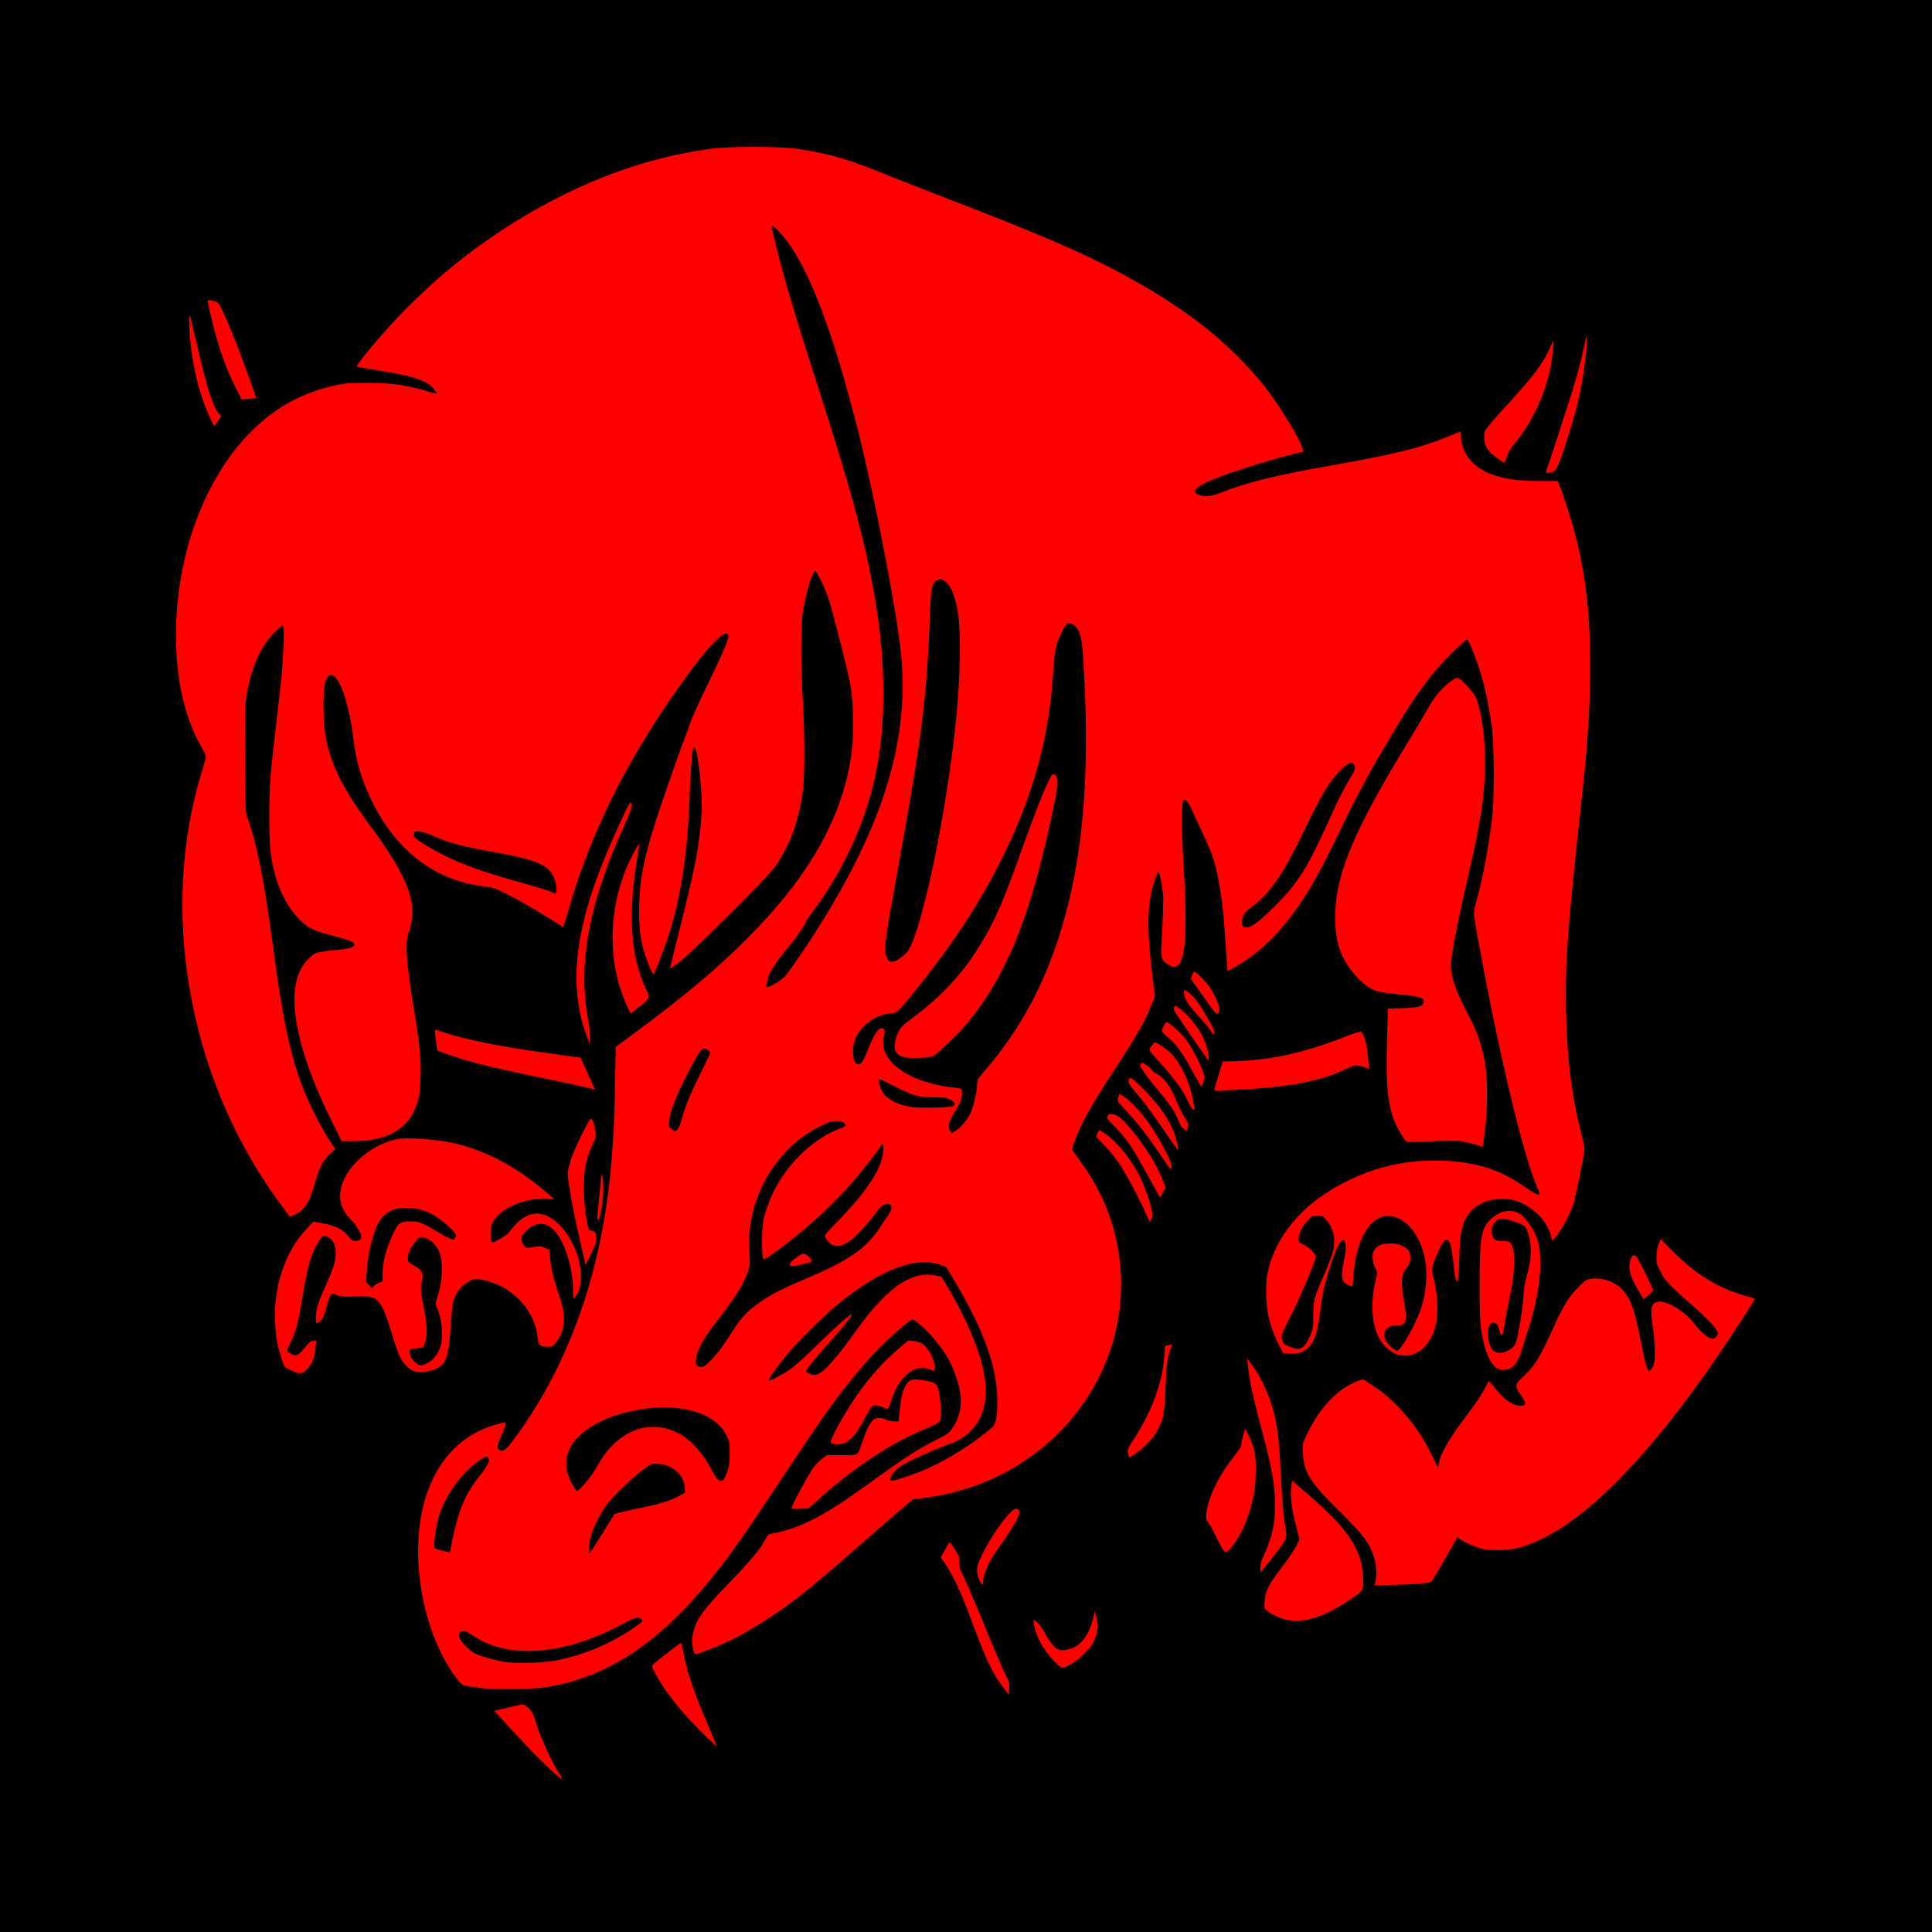 <?xml version="1.0" encoding="UTF-8" standalone="no"?>
<!-- Created with Inkscape (http://www.inkscape.org/) -->

<svg
   width="508mm"
   height="508mm"
   viewBox="0 0 508 508"
   version="1.1"
   id="svg119"
   inkscape:version="1.2.2 (b0a8486541, 2022-12-01)"
   sodipodi:docname="reddragon.svg"
   inkscape:export-filename="reddragon.png"
   inkscape:export-xdpi="96"
   inkscape:export-ydpi="96"
   xmlns:inkscape="http://www.inkscape.org/namespaces/inkscape"
   xmlns:sodipodi="http://sodipodi.sourceforge.net/DTD/sodipodi-0.dtd"
   xmlns="http://www.w3.org/2000/svg"
   xmlns:svg="http://www.w3.org/2000/svg"
   xmlns:rdf="http://www.w3.org/1999/02/22-rdf-syntax-ns#"
   xmlns:cc="http://creativecommons.org/ns#"
   xmlns:dc="http://purl.org/dc/elements/1.1/">
  <title
     id="title154">Brown dragon</title>
  <defs
     id="defs113" />
  <sodipodi:namedview
     id="base"
     pagecolor="#ffffff"
     bordercolor="#666666"
     borderopacity="1.0"
     inkscape:pageopacity="0.0"
     inkscape:pageshadow="2"
     inkscape:zoom="0.35"
     inkscape:cx="981.42857"
     inkscape:cy="905.71429"
     inkscape:document-units="mm"
     inkscape:current-layer="layer1"
     showgrid="false"
     inkscape:lockguides="true"
     fit-margin-top="0"
     fit-margin-left="0"
     fit-margin-right="0"
     fit-margin-bottom="0"
     inkscape:window-width="1920"
     inkscape:window-height="1011"
     inkscape:window-x="0"
     inkscape:window-y="0"
     inkscape:window-maximized="1"
     inkscape:showpageshadow="2"
     inkscape:pagecheckerboard="0"
     inkscape:deskcolor="#d1d1d1" />
  <g
     inkscape:label="Layer 1"
     inkscape:groupmode="layer"
     id="layer1"
     transform="translate(-99.03,119.53)">
    <rect
       style="opacity:1;fill:#000000;fill-opacity:1;fill-rule:nonzero;stroke:none;stroke-width:0.265"
       id="rect137"
       width="508"
       height="508"
       x="99.03"
       y="-119.53" />
    <path
       style="opacity:1;fill:#ff0000;fill-opacity:1;fill-rule:nonzero;stroke:none;stroke-width:1"
       d="m 1122.459,-305.33 c -17.036,-0.002 -34.292,0.627 -43.643,1.889 -70.412,9.501 -140.097,36.735 -207.613,81.139 -36.447,23.97 -65.31,47.834 -97.682,80.76 -19.477,19.811 -47.9,53.774 -45.58,54.465 0.464,0.138 10.533,1.836 22.375,3.773 34.505,5.644 46.455,9.612 53.412,17.74 1.957,2.286 3.557,4.486 3.557,4.887 0,0.401 -2.813,-0.135 -6.25,-1.189 -23.001,-7.056 -38.2,-9.304 -62.75,-9.283 -17.324,0.015 -22.092,0.36 -30.773,2.225 -34.822,7.479 -62.379,22.885 -87.254,48.781 -44.868,46.71 -71.957,121.754 -71.969,199.377 -0.008,44.535 8.618,82.079 25.637,111.6 4.135,7.173 4.466,8.223 3.598,11.4 -0.526,1.925 -3.071,10.7 -5.656,19.5 -16.534,56.284 -21.352,121.548 -13.594,184.156 10.887,87.861 43.399,169.978 94.666,239.105 l 8.352,11.264 3.693,-1.543 c 5.361,-2.24 10.022,-6.078 12.883,-10.609 3.121,-4.945 3.657,-6.345 8.586,-22.373 4.889,-15.896 7.598,-21.042 14.525,-27.594 l 5.363,-5.072 -6.051,-9.168 c -7.637,-11.567 -19.419,-34.708 -25.287,-49.666 -13.328,-33.974 -20.575,-68.005 -30.746,-144.402 -8.57,-64.37 -15.747,-100.262 -25.113,-125.598 -1.943,-5.256 -2.039,-7.896 -2.195,-59.5 -0.156,-51.793 -0.075,-54.47 2.029,-65.52 5.43,-28.516 15.914,-49.633 31.025,-62.492 l 4.219,-3.59 0.682,2.717 c 0.935,3.724 -0.333,33.697 -2.172,51.363 -0.831,7.987 -3.053,27.571 -4.936,43.521 -6.1,51.679 -6.894,62.151 -6.932,91.5 -0.038,29.061 1.058,40.544 5.5,57.623 4.885,18.782 14.562,36.202 25.984,46.777 8.117,7.514 12.857,9.752 30.775,14.525 18.609,4.958 22.16,6.378 22.16,8.863 0,3.038 -4.49,4.317 -20.246,5.762 -8.966,0.822 -16.098,1.993 -18.195,2.988 -4.548,2.158 -11.773,9.978 -14.873,16.096 -14.382,28.382 -3.137,82.527 31.574,152.012 l 9.17,18.354 12.035,-0.012 c 35.798,-0.039 56.489,-13.421 64.143,-41.486 1.051,-3.854 1.808,-11.722 2.119,-22 0.563,-18.593 -0.748,-31.916 -6.762,-68.666 -7.544,-46.097 -8.798,-64.497 -5.066,-74.334 1.043,-2.75 2.419,-8.464 3.059,-12.697 3.502,-23.173 -7.314,-47.813 -40.961,-93.303 -27.574,-37.279 -40.203,-62.742 -44.641,-90 -2.585,-15.879 -2.596,-47.081 -0.019,-53.762 3.314,-8.588 7.915,-8.281 13.287,0.885 5.668,9.672 11.739,33.266 14.375,55.877 2.554,21.908 7.766,39.824 17.52,60.225 24.189,50.594 62.785,80.384 111.984,86.43 9.315,1.145 10.898,1.703 25.465,8.975 11.956,5.968 35.214,19.717 53.113,31.4 0.319,0.209 2.304,-5.787 4.41,-13.324 23.302,-83.377 64.562,-164.09 125.24,-244.994 16.425,-21.899 29.729,-34.898 33.397,-32.631 3.011,1.861 -0.488,10.803 -19.947,50.975 -7.74,15.98 -15.186,32.405 -16.545,36.5 -1.359,4.095 -5.378,15.095 -8.932,24.445 -3.554,9.35 -12.191,33.875 -19.193,54.5 -18.001,53.023 -22.805,75.672 -22.902,108 -0.054,17.943 0.931,26.583 4.541,39.826 2.599,9.534 8.9,24.546 9.859,23.494 1.337,-1.465 10.686,-25.525 14.328,-36.873 12.687,-39.525 19.331,-82.177 21.174,-135.947 0.878,-25.604 2.417,-47.178 3.586,-50.254 0.925,-2.433 1.155,-2.547 2.021,-1 3.324,5.94 7.391,45.769 6.459,63.254 -1.589,29.82 -6.052,53.767 -21.121,113.297 -5.776,22.819 -10.358,41.634 -10.182,41.811 0.177,0.177 4.35,-2.661 9.273,-6.307 5.791,-4.288 23.487,-21.137 50.111,-47.715 35.077,-35.015 42.063,-42.474 47.273,-50.48 13.528,-20.786 21.128,-42.522 25.211,-72.105 1.803,-13.065 1.727,-60.832 -0.142,-89.5 -1.861,-28.538 -1.964,-73.636 -0.195,-86 2.548,-17.811 10.052,-43.04 12.557,-42.219 1.861,0.61 10.313,18.489 13.576,28.719 3.336,10.455 15.909,59.397 19.535,76.037 3.22,14.776 4.527,28.427 4.527,47.279 0,24.913 -3.474,46.894 -11.158,70.594 -14.338,44.226 -41.02,86.343 -82.096,129.59 -34.538,36.364 -70.01,66.695 -127.478,109 l -14.943,11 -0.637,37.5 c -1.28,75.257 -7.098,125.879 -20.744,180.5 -16.469,65.921 -45.884,127.986 -83.771,176.75 -4.601,5.922 -8.135,7.388 -10.973,4.551 -1.943,-1.943 -1.43,-4.51 2.801,-14.041 3.923,-8.839 4.879,-12.76 3.111,-12.76 -0.488,0 -4.735,1.116 -9.438,2.479 -32.033,9.283 -55.192,32.466 -67.477,67.551 -19.741,56.383 -5.477,141.126 31.414,186.629 3.076,3.794 3.962,4.257 10.129,5.264 15.594,2.548 21.938,2.921 44.76,2.641 19.001,-0.233 26.395,-0.729 35.5,-2.379 62.186,-11.268 113.627,-47.146 168.246,-117.346 13.85,-17.8 25.893,-34.965 50.006,-71.273 51.958,-78.235 60.276,-90.181 79.269,-113.842 13.639,-16.99 24.818,-29.319 37.479,-41.332 11.081,-10.513 22.98,-20.391 24.564,-20.391 4.056,0 20.823,16.57 29.346,29 7.097,10.351 9.953,15.915 13.879,27.049 7.376,20.921 6.519,36.427 -2.809,50.859 -3.724,5.761 -4.454,6.314 -16.062,12.133 -18.836,9.442 -31.357,17.62 -73.418,47.951 -39.924,28.79 -63.93,40.836 -90.5,45.408 -2.978,0.512 -3.909,1.384 -6.246,5.85 -4.923,9.404 -14.222,20.655 -33.91,41.029 -27.699,28.664 -33.843,36.94 -37.312,50.262 -1.813,6.962 -1.906,10.607 -0.447,17.41 0.823,3.839 1.522,5.049 2.918,5.049 2.514,0 26.59,-9.752 36.998,-14.986 10.396,-5.229 30.066,-17.012 41.223,-24.693 24.709,-17.013 42.553,-31.656 98.197,-80.574 13.609,-11.964 27.97,-24.369 31.912,-27.568 l 7.168,-5.816 10,-1.26 c 50.523,-6.368 95.056,-27.096 130.377,-60.68 63.826,-60.688 83.373,-151.733 49.697,-231.482 -1.988,-4.708 -6.348,-13.483 -9.69,-19.5 -5.136,-9.251 -9.008,-15.048 -21.787,-32.607 -1.24,-1.705 -1.023,-2.94 1.883,-10.631 6.795,-17.983 16.05,-34.52 38.881,-69.48 23.639,-36.198 30.833,-48.899 37.65,-66.484 l 2.814,-7.264 -1.762,-14.236 c -5.893,-47.579 -6.135,-71.474 -0.93,-92.104 1.96,-7.769 5.314,-16.633 6.293,-16.633 1.121,0 3.866,14.091 4.578,23.5 0.333,4.4 -0.086,19.25 -0.93,33.002 -0.852,13.871 -1.178,26.337 -0.734,28 1.024,3.838 8.292,9.498 12.197,9.498 11.767,0 14.181,-27.493 9.414,-107.227 -1.793,-29.986 -1.67,-55.963 0.273,-57.902 1.79,-1.786 4.33,0.866 7.521,7.859 1.448,3.174 6.21,13.42 10.582,22.77 10.23,21.877 12.404,28.113 16.098,46.154 3.814,18.63 5.578,34.047 7.584,66.309 0.871,14.005 1.764,25.644 1.984,25.865 0.687,0.687 12.588,-6.356 21.951,-12.99 17.476,-12.382 35.191,-31.409 50.391,-54.123 13.318,-19.901 20.729,-33.73 46.473,-86.715 8.636,-17.775 20.612,-40.232 30.131,-56.5 28.885,-49.369 40.184,-66.708 56.045,-86 9.429,-11.469 31.175,-32.779 32.873,-32.215 1.604,0.533 9.938,22.109 14.025,36.311 4.217,14.652 7.881,32.61 10.285,50.404 2.266,16.768 2.578,68.617 0.527,87.5 -3.037,27.958 -9.599,63.21 -16.051,86.211 -3.267,11.647 -3.518,8.286 3.422,45.789 20.734,112.04 43.929,208.163 57.49,238.25 2.224,4.935 2.504,6.25 1.33,6.25 -2.268,0 -7,-2.667 -16.889,-9.52 -22.435,-15.547 -47.013,-23.065 -79.02,-24.17 -33.273,-1.148 -63.235,5.174 -93.268,19.678 -41.456,20.021 -69.411,50.706 -78.838,86.535 -2.219,8.435 -2.629,12.14 -2.658,23.977 -0.05,19.812 3.675,35.019 13.129,53.592 l 3.771,7.408 6.914,0.301 c 9.027,0.393 14.253,-1.612 19.379,-7.436 5.534,-6.286 7.747,-13.786 10.607,-35.949 1.984,-15.372 3.442,-22.349 7.5,-35.875 9.09,-30.298 16.175,-41.269 17.68,-27.379 0.268,2.478 -0.423,8.391 -1.613,13.791 -2.737,12.423 -2.751,19.378 -0.043,22.086 1.884,1.884 6.013,3.961 7.877,3.961 0.433,0 1.043,-4.163 1.353,-9.25 1.683,-27.588 10.511,-49.393 23.168,-57.219 10.095,-6.241 23.278,-3.202 32.998,7.609 16.038,17.838 20.573,47.563 11.879,77.859 -4.507,15.707 -20.677,45 -24.84,45 -1.98,0 -9.255,-6.672 -11.041,-10.125 -4.09,-7.909 0.455,-14.875 9.707,-14.875 10.882,0 12.082,-3.526 8.334,-24.5 -3.548,-19.854 -2.745,-27.074 3.809,-34.242 3.158,-3.454 3.551,-11.948 0.719,-15.535 -3.87,-4.903 -9.569,-7.176 -18.004,-7.18 -8.692,0 -12.979,1.795 -16.105,6.756 -2.531,4.017 -2.068,11.481 1.1,17.689 2.103,4.121 2.119,4.434 0.578,10.877 -6.821,28.531 -3.301,54.012 9.234,66.844 16.206,16.589 39.154,9.7 48.207,-14.471 4.946,-13.207 4.895,-33.358 -0.137,-53.256 -2.054,-8.122 -2.066,-8.544 -0.389,-13.93 2.212,-7.103 8.085,-19.924 10.195,-22.256 0.894,-0.988 2.384,-1.797 3.311,-1.797 3.152,0 4.851,6.643 7.064,27.629 1.213,11.508 2.132,14.621 3.797,12.863 0.516,-0.545 1.169,-10.442 1.451,-21.992 0.682,-27.977 3.392,-38.336 12.512,-47.836 10.026,-10.445 29.504,-14.452 44.682,-9.189 16.233,5.628 30.018,19.664 33.791,34.406 l 1.322,5.172 4.703,-5.777 c 5.831,-7.16 12.748,-20.348 16.168,-30.824 1.425,-4.365 4.134,-16.039 6.02,-25.943 1.885,-9.904 3.935,-20.491 4.555,-23.527 1.045,-5.125 0.834,-6.699 -2.955,-22 -9.62,-38.847 -13.701,-71.712 -14.771,-118.98 -1.103,-48.672 1.419,-83.413 15.102,-208 6.521,-59.386 8.79,-94.256 8.785,-135 -0.011,-52.547 -4.196,-89.517 -14.902,-131.5 -3.256,-12.766 -11.909,-39.513 -15.774,-48.75 l -1.568,-3.75 h -16.264 c -26.139,0 -42.397,-2.795 -55.947,-9.619 -14.6,-7.352 -23.642,-20.926 -23.738,-35.631 -0.011,-2.062 -0.345,-3.75 -0.734,-3.75 -0.39,0 -4.551,1.651 -9.248,3.668 -27.399,11.768 -55.073,18.721 -119.043,29.912 -53.132,9.295 -84.008,16.866 -107.5,26.359 -10.694,4.322 -16.804,5.037 -23.5,2.754 -7.909,-2.697 -3.263,-8.051 12.832,-14.783 17.919,-7.495 58.852,-20.368 83.824,-26.361 l 7.156,-1.719 -0.854,-2.973 c -2.901,-10.116 -24.577,-45.41 -38.469,-62.637 -34.86,-43.227 -78.74,-77.636 -142.49,-111.738 -38.149,-20.407 -80.263,-38.513 -170.5,-73.301 -24.2,-9.329 -54.629,-21.258 -67.619,-26.508 -33.783,-13.653 -51.946,-18.798 -82.381,-23.338 -8.473,-1.264 -25.29,-1.898 -42.326,-1.9 z m 17.197,78.293 c 1.659,-0.054 8.714,6.945 14.627,14.764 23.571,31.166 47.223,94.473 71.359,191.008 16.566,66.257 37.925,177.551 42.105,219.391 9.291,93 -22.978,186.887 -105.266,306.271 -8.076,11.717 -10.362,14.309 -16.057,18.199 -3.652,2.495 -7.945,4.849 -9.541,5.232 l -2.902,0.699 0.699,-4.396 c 1.496,-9.419 5.962,-16.795 21.93,-36.211 8.463,-10.29 16.674,-22.4 16.674,-24.588 0,-0.437 2.964,-4.721 6.586,-9.523 25.422,-33.704 45.404,-73.584 56.926,-113.613 17.784,-61.787 17.96,-136.206 0.523,-222.295 -9.962,-49.188 -22.223,-92.592 -54.56,-193.166 -19.368,-60.238 -31.345,-100.747 -39.029,-132 -2.434,-9.9 -4.431,-18.583 -4.436,-19.297 0,-0.314 0.125,-0.467 0.361,-0.475 z m -558.84,73.639 c -1.923,-0.091 -1.127,2.537 3.541,21.654 6.594,27.001 13.603,46.667 23.604,66.227 l 5.494,10.75 7.166,-0.639 c 3.941,-0.351 7.221,-0.687 7.289,-0.748 0.228,-0.205 -11.565,-32.93 -17.697,-49.111 -3.335,-8.8 -9.07,-22.719 -12.746,-30.93 -7.106,-15.87 -6.544,-15.231 -14.9,-16.875 -0.719,-0.141 -1.306,-0.307 -1.75,-0.328 z m -18.922,15.711 c -0.967,0.069 -0.573,14.567 0.869,27.422 3.249,28.965 9.17,51.681 19.18,73.578 1.992,4.357 3.965,7.922 4.387,7.922 0.422,0 2.164,-2.108 3.871,-4.686 l 3.104,-4.686 -2.455,-2.564 c -5.544,-5.791 -11.621,-24.896 -21.639,-68.027 -3.38,-14.554 -6.518,-27.379 -6.973,-28.5 -0.13,-0.32 -0.244,-0.466 -0.344,-0.459 z m 1386.103,20.377 c -0.333,-0.094 -1.097,3.101 -2.728,10.895 -4.098,19.578 -9.311,37.445 -24.121,82.65 -7.117,21.725 -13.135,40.062 -13.371,40.75 -0.634,1.848 4.17,1.563 7.576,-0.449 2.357,-1.392 3.707,-3.95 7.459,-14.139 5.588,-15.174 13.338,-40.823 16.818,-55.662 4.883,-20.822 8.748,-48.7 8.596,-62 -0.015,-1.279 -0.077,-2.002 -0.229,-2.045 z m -33.109,5.025 c -0.391,-0.049 -1.193,1.62 -2.488,4.656 -6.918,16.213 -15.874,28.362 -41.504,56.311 -7.54,8.221 -16.162,17.947 -19.16,21.611 -5.18,6.331 -5.451,6.946 -5.451,12.342 0,6.41 2.203,11.61 6.658,15.719 3.251,2.997 12.548,9.818 13.434,9.855 0.325,0.014 1.404,-2.657 2.396,-5.934 1.236,-4.082 3.461,-7.954 7.064,-12.295 20.801,-25.06 34.953,-58.22 38.395,-89.957 0.921,-8.497 1.228,-12.237 0.656,-12.309 z M 1306.25,123.611 c 0.882,-0.025 1.803,0.368 3.465,1.156 6.746,3.201 11.806,14.641 14.58,32.967 2.892,19.107 2.239,61.148 -1.57,101 -9.15,95.715 -36.015,222.811 -49.865,235.906 -5.902,5.581 -10.824,8.594 -14.039,8.594 -2.635,0 -3.445,-0.588 -4.84,-3.514 -3.843,-8.058 -3.615,-9.908 11.426,-92.986 23.085,-127.507 27.756,-164.488 30.895,-244.631 1.174,-29.97 1.972,-34.373 6.726,-37.15 1.5,-0.876 2.341,-1.317 3.223,-1.342 z m 128.049,43.586 c 1.015,0.006 2.167,0.489 3.652,1.322 6.649,3.728 8.867,10.386 10.264,30.818 7.421,108.571 1.184,193.477 -19.461,264.896 -17.054,58.998 -42.529,106.687 -79.664,149.133 -5.162,5.9 -5.805,7.117 -5.816,11 -0.019,6.561 -3.501,22.135 -6.279,28.098 -3.478,7.464 -7.954,13.197 -13.457,17.234 -2.613,1.917 -4.981,3.496 -5.262,3.51 -0.28,0.015 -1.068,-0.868 -1.75,-1.961 -2.521,-4.037 -1.496,-9.194 3.391,-17.061 2.547,-4.1 5.462,-9.253 6.479,-11.453 1.869,-4.048 2.473,-11.083 1.125,-13.102 -0.404,-0.605 -4.437,-1.402 -8.963,-1.771 -12.399,-1.011 -29.799,-5.779 -40.871,-11.201 -20.73,-10.152 -30.807,-24.864 -27.002,-39.424 1.536,-5.878 0.895,-8.002 -2.416,-8.002 -3.305,0 -7.705,6.683 -12.543,19.053 -5.384,13.766 -7.938,17.557 -11.141,16.541 -2.949,-0.936 -4.659,-5.829 -4.531,-12.965 0.129,-7.208 1.999,-12.974 6.18,-19.051 6.758,-9.822 19.521,-17.445 30.713,-18.344 6.307,-0.506 6.361,-0.537 11.65,-6.621 17.251,-19.845 40.965,-50.872 56.586,-74.039 46.239,-68.574 75.957,-138.398 87.496,-205.574 3.295,-19.181 4.363,-28.49 6.076,-53 1.574,-22.522 2.612,-27.22 8.791,-39.75 2.958,-5.998 4.521,-8.3 6.754,-8.287 z m 384.924,54.461 c -0.974,0.051 -1.996,0.673 -4.016,2.01 -8.973,5.938 -17.346,15.159 -22.9,25.223 -2.988,5.414 -12.164,20.869 -20.391,34.344 -53.793,88.112 -71.834,130.163 -73.369,171 -1.058,28.16 5.427,47.191 22.049,64.689 11.335,11.933 17.516,14.513 39.19,16.357 17.045,1.451 26.5,3.57 26.5,5.939 0,6.364 -2.703,7.42 -20.5,8.014 l -15,0.5 -0.858,32 c -1.17,43.675 0.457,61.599 7.201,79.334 2.333,6.136 9.301,18.21 11.617,20.133 1.276,1.059 6.029,1.101 25.305,0.223 14.004,-0.639 25.784,-0.728 28.734,-0.217 7.294,1.264 13.457,2.75 18,4.342 l 4,1.4 0.65,-3.607 c 0.358,-1.984 1.426,-10.528 2.373,-18.986 2.251,-20.092 1.607,-50.913 -1.359,-65.121 -3.049,-14.601 -7.63,-27.709 -13.672,-39.117 -12.914,-24.383 -17.844,-37.124 -19.201,-49.623 -0.949,-8.745 3.139,-31.516 15.217,-84.76 9.944,-43.84 11.93,-53.492 14.476,-70.318 6.127,-40.485 5.15,-77.87 -2.818,-107.883 -1.627,-6.129 -2.915,-8.404 -8.652,-15.283 -3.708,-4.445 -8.081,-8.774 -9.719,-9.621 -1.058,-0.547 -1.768,-0.882 -2.439,-0.957 -0.14,-0.016 -0.279,-0.021 -0.418,-0.014 z m -104.477,84.039 c 1.606,0.054 2.599,1.347 3.064,3.844 0.493,2.649 -0.283,4.644 -4.551,11.693 -6.451,10.656 -11.248,20.114 -19.398,38.242 -22.52,50.089 -31.698,64.92 -54.041,87.33 -15.886,15.934 -24.328,22.428 -29.158,22.428 -2.718,0 -3.618,-0.508 -4.359,-2.457 -0.645,-1.697 -0.48,-3.992 0.537,-7.416 1.28,-4.311 2.357,-5.614 8.248,-9.98 19.405,-14.386 31.322,-31.974 55.32,-81.646 14.283,-29.563 21.782,-42.184 30.803,-51.844 6.477,-6.936 10.858,-10.284 13.535,-10.193 z m -295.94,11.682 c -1.537,0.126 -2.556,1.806 -5.674,8.531 -5.785,12.478 -15.245,36.868 -25.146,64.824 -14.682,41.454 -23.347,62.667 -32.705,80.076 -19.836,36.902 -42.23,62.906 -75.496,87.668 -10.918,8.127 -12.263,9.484 -14.934,15.051 -3.6,7.505 -4.525,15.593 -2.189,19.158 1.985,3.029 4.432,4.397 9.92,5.549 5.636,1.182 24.679,0.161 27.203,-1.459 4.34,-2.785 20.38,-17.678 27.086,-25.148 44.262,-49.309 70.093,-112.321 93.5,-228.084 2.71,-13.402 3.113,-17.016 2.344,-21 -0.754,-3.908 -1.357,-4.872 -3.209,-5.135 -0.248,-0.035 -0.48,-0.049 -0.699,-0.031 z m -419.324,27.83 c -1.294,0.025 -5.687,9.067 -17.902,36.525 -37.375,84.015 -45.11,143.644 -25.426,196 l 2.631,7 0.295,-6.705 c 0.17,-3.88 -0.566,-11.168 -1.748,-17.295 -10.595,-54.901 0.614,-115.283 35.732,-192.5 7.293,-16.035 8.201,-19.108 6.727,-22.754 -0.073,-0.18 -0.175,-0.274 -0.309,-0.271 z m -211.531,28.641 c 0.435,0.006 0.928,0.019 1.488,0.037 3.017,0.1 7.765,1.555 13.5,4.135 15.687,7.057 30.076,10.958 59.846,16.225 40.531,7.171 52.838,11.883 59.148,22.65 2.923,4.988 4.803,13.953 3.602,17.172 -0.683,1.829 -0.975,1.883 -3.25,0.605 -3.091,-1.735 -16.355,-5.863 -38.102,-11.859 -41.081,-11.327 -69.423,-22.985 -92.193,-37.926 -7.151,-4.692 -7.772,-5.365 -7.5,-8.135 0.25,-2.546 0.418,-2.944 3.461,-2.904 z m 219.875,12.643 c -0.393,0.117 -2.08,2.672 -3.914,5.951 -26.628,47.616 -29.773,107.647 -8.096,154.564 l 3.455,7.475 3.756,-2.789 c 2.067,-1.534 5.691,-4.337 8.053,-6.229 7.51,-6.013 7.666,-6.659 3.621,-15.127 -15.522,-32.492 -18.197,-74.394 -8.404,-131.674 1.104,-6.459 1.82,-11.932 1.59,-12.162 -0.014,-0.014 -0.034,-0.018 -0.061,-0.01 z m 551.025,126.742 c -0.641,0 -1.724,1.547 -2.408,3.439 l -1.244,3.441 12.793,17.982 c 12.694,17.844 12.806,17.965 14.547,15.809 1.055,-1.307 1.542,-3.085 1.221,-4.463 -1.274,-5.47 -4.835,-13.458 -8.596,-19.277 -4.189,-6.481 -14.258,-16.932 -16.312,-16.932 z m -10.033,18.115 c -0.664,0.037 -0.613,0.976 -0.154,3.846 0.987,6.171 4.275,11.131 15.422,23.26 5.419,5.896 10.7,12.295 11.736,14.219 1.94,3.603 3.656,3.091 2.686,-0.801 -0.883,-3.541 -13.268,-24.78 -17.574,-30.139 -4.334,-5.393 -8.405,-9.087 -11.201,-10.16 -0.391,-0.15 -0.693,-0.237 -0.914,-0.225 z m -8.916,15.682 c -0.387,0.029 -0.647,0.291 -0.892,0.73 -0.503,0.899 -0.717,2.394 -0.475,3.32 0.488,1.865 33.688,50.152 34.482,50.152 0.274,0 0.184,-2.512 -0.199,-5.582 -1.879,-15.042 -12.747,-32.94 -27.254,-44.883 -3.335,-2.745 -4.81,-3.803 -5.662,-3.738 z m -8.576,16.203 c -1.541,0 -5.117,7.179 -4.518,9.068 0.322,1.016 2.884,3.677 5.693,5.914 7.316,5.825 14.337,15.126 21.666,28.697 3.511,6.501 7.561,13.733 9,16.072 l 2.617,4.254 1.832,-4.254 c 1.805,-4.192 1.799,-4.346 -0.395,-10.752 -3.336,-9.742 -11.219,-24.616 -17.223,-32.5 -4.713,-6.189 -16.383,-16.5 -18.674,-16.5 z m -726.041,7.107 v 2.195 c -6.8e-4,1.208 0.516,5.903 1.148,10.432 l 1.15,8.232 5.602,2.104 c 22.103,8.301 44.407,14.048 94.643,24.387 29.461,6.063 54.298,11.559 56.195,12.434 0.13,0.06 -0.825,-2.253 -2.123,-5.141 -1.298,-2.887 -4.554,-10.046 -7.236,-15.908 l -4.879,-10.658 -7.5,-1.064 c -4.125,-0.586 -17.4,-2.434 -29.5,-4.107 -44.945,-6.218 -79.989,-13.438 -102.041,-21.025 z m 918.436,2.275 c -1.321,-0.049 -6.785,1.663 -12.678,3.994 -41.388,16.369 -74.53,24.018 -108.742,25.098 l -15.359,0.484 -3.773,12.271 c -5.317,17.286 -5.222,16.77 -3.152,16.764 0.973,0 10.319,-0.446 20.77,-0.986 54.583,-2.821 84.35,-8.618 110.5,-21.514 6.266,-3.09 6.704,-3.163 12.158,-2.049 3.111,0.636 6.385,1.759 7.275,2.498 1.767,1.467 1.773,1.681 -0.461,-18.727 -0.951,-8.685 -3.854,-16.851 -6.328,-17.801 -0.05,-0.019 -0.121,-0.03 -0.209,-0.033 z m -204.008,10.617 c -1.262,0 -5.428,5.893 -5.428,7.68 0,0.519 5.014,6.542 11.141,13.383 14.425,16.105 21.005,25.021 25.832,35.002 4.094,8.466 5.703,10.936 7.125,10.936 0.469,0 0.603,-1.463 0.299,-3.25 -1.806,-10.612 -2.966,-15.213 -5.955,-23.602 -3.826,-10.738 -9.337,-20.489 -15.582,-27.576 -4.284,-4.862 -14.974,-12.572 -17.432,-12.572 z m -447.127,6.084 c 0.978,0.02 1.984,0.527 3.207,1.328 1.371,0.898 2.492,2.249 2.492,3 0,0.751 -4.032,9.403 -8.961,19.227 -10.17,20.268 -16.183,34.875 -19.232,46.719 -1.873,7.276 -4.416,11.643 -6.781,11.643 -0.415,0 -1.994,-0.975 -3.508,-2.166 -2.566,-2.018 -2.711,-2.526 -2.131,-7.461 1.442,-12.268 7.281,-26.696 21.91,-54.141 7.404,-13.89 10.071,-18.209 13.004,-18.148 z m 434.502,14.252 c -0.497,0.037 -0.897,0.331 -1.4,0.834 -1.341,1.341 -0.96,2.316 3.504,8.918 2.756,4.077 8.912,11.912 13.678,17.412 10.606,12.24 17.702,22.811 19.979,29.76 1.033,3.154 2.955,6.318 4.828,7.949 1.711,1.49 3.201,2.728 3.312,2.75 0.112,0.023 0.651,-1.579 1.197,-3.557 0.899,-3.255 0.668,-4.086 -2.418,-8.75 -1.875,-2.834 -5.532,-10.102 -8.125,-16.152 -7.283,-16.991 -12.706,-24.526 -20.574,-28.588 -2.044,-1.055 -4.154,-2.738 -4.689,-3.738 -0.535,-1.001 -2.822,-3.099 -5.08,-4.664 -2.286,-1.584 -3.382,-2.236 -4.211,-2.174 z m -11.645,15.043 c -0.563,-0.038 -0.942,0.251 -1.27,0.768 -1.778,2.806 -0.708,5.217 5.449,12.277 8.455,9.694 16.245,20.096 28.143,37.576 9.757,14.336 14.52,21 15.01,21 0.139,0 -0.144,-2.138 -0.629,-4.75 -3.402,-18.345 -13.741,-35.546 -33.111,-55.078 -8.558,-8.63 -11.902,-11.68 -13.592,-11.793 z m -249.799,0.928 c 0.235,-0.235 6.439,2.587 13.785,6.271 21.316,10.691 25.032,11.789 40.355,11.91 11.881,0.094 13.365,0.313 17.242,2.557 4.601,2.662 5.159,3.961 2.607,6.082 -1.955,1.625 -34.643,2.276 -42.773,0.852 -12.432,-2.178 -22.461,-7.307 -26.91,-13.76 -2.362,-3.427 -5.301,-12.918 -4.307,-13.912 z m 238.83,14.588 -1.191,3.615 c -1.188,3.6 -1.17,3.642 4.67,9.803 13.453,14.193 22.696,26.052 39.4,50.559 8.299,12.175 8.436,12.316 8.736,8.84 0.226,-2.614 -0.904,-5.943 -4.351,-12.807 -13.953,-27.783 -30.22,-49.043 -44.607,-58.301 z m -8.713,20.186 c -1.545,0.071 -2.561,0.792 -3.178,2.17 -0.903,2.016 -0.107,3.134 7.654,10.75 9.197,9.024 16.242,18.927 25.613,36 3.17,5.775 8.714,15.767 12.32,22.205 l 6.557,11.707 2.832,-4.906 2.832,-4.906 -3.113,-7.799 c -1.712,-4.29 -4.949,-11.176 -7.195,-15.301 -10.455,-19.201 -30.747,-44.954 -37.969,-48.188 -2.733,-1.224 -4.808,-1.803 -6.354,-1.732 z m -515.594,4.92 c -1.176,0 -2.634,2.437 -8.676,14.5 -7.41,14.795 -10.742,22.918 -13.146,32.049 -1.809,6.87 -1.808,7.367 0.008,19.5 2.306,15.411 5.487,31.359 11.602,58.156 l 4.725,20.707 5.303,-10.578 c 4.389,-8.756 5.305,-11.484 5.305,-15.834 h -0.002 c 0,-5.614 -0.967,-7.096 -4.992,-7.654 -2.292,-0.318 -2.628,-1.068 -4.199,-9.346 -3.718,-19.586 -4.088,-43.461 -0.893,-57.584 1.454,-6.427 4.444,-14.72 7.434,-20.619 2.416,-4.767 2.549,-5.68 1.748,-12.057 -0.795,-6.328 -2.637,-11.24 -4.215,-11.24 z m 243.4,1.984 c 3.351,-0.072 6.348,0.646 7.816,2.115 2.489,2.489 2.194,2.796 -5.6,5.854 -28.767,11.284 -56.564,40.257 -68.619,71.516 -6.199,16.075 -7.24,21.628 -7.312,39.031 -0.041,9.727 0.353,16.708 1.006,17.809 0.971,1.637 2.242,0.96 13.279,-7.08 25.905,-18.871 53.317,-43.46 71.881,-64.479 11.005,-12.46 23.891,-28.552 29.266,-36.543 1.925,-2.862 3.837,-5.204 4.25,-5.205 1.262,0 0.836,8.251 -0.738,14.295 -4.132,15.863 -18.685,36.398 -44.863,63.309 -12.293,12.636 -12.456,12.864 -11.098,15.49 0.758,1.466 2.778,3.845 4.49,5.285 5.733,4.824 13.752,3.021 23.295,-5.238 5.654,-4.894 18.294,-19.121 22.49,-25.316 4.312,-6.366 7.852,-8.994 11.621,-8.625 4.464,0.437 4.686,4.861 0.543,10.828 -1.707,2.459 -5.551,8.198 -8.545,12.754 -13.546,20.617 -31.297,32.906 -72.945,50.502 -21.783,9.203 -32.237,14.392 -42.338,21.014 -12.977,8.507 -20.907,16.075 -27.777,26.508 -3.148,4.781 -8.224,12.518 -11.279,17.193 -3.055,4.675 -8.731,11.763 -12.613,15.75 -6.189,6.357 -7.504,7.25 -10.668,7.25 -2.369,0 -3.818,-0.544 -4.217,-1.582 -2.911,-7.587 2.835,-21.079 16.713,-39.242 18.666,-24.43 23.647,-31.605 28.582,-41.176 7.224,-14.009 8.149,-17.918 7.166,-30.242 -3.015,-37.782 11.097,-75.964 38.268,-103.545 11.406,-11.578 24.114,-20.024 40.037,-26.611 2.484,-1.028 5.304,-1.561 7.91,-1.617 z m 260.734,8.912 -1.576,3.305 -1.574,3.303 8.316,8.527 c 4.574,4.689 11.461,13.237 15.303,18.996 6.549,9.818 18.901,33.091 26.469,49.867 l 3.336,7.396 1.469,-2.803 c 0.967,-1.846 1.271,-4.245 0.891,-7.021 -0.895,-6.528 -6.439,-23.005 -11.115,-33.035 -8.842,-18.963 -25.436,-39.142 -38.434,-46.734 z m -687.232,8.295 c -1.622,0.019 -3.069,0.075 -4.285,0.174 -19.349,1.57 -42.137,15.714 -53.568,33.246 -8.666,13.291 -10.37,26.187 -4.904,37.125 1.665,3.331 5.04,7.914 7.5,10.182 2.46,2.268 4.482,4.45 4.492,4.852 0.011,0.401 1.36,2.711 3,5.131 4.787,7.065 3.44,11.1 -3.705,11.1 -2.198,0 -3.587,-1.039 -6.316,-4.723 -4.711,-6.359 -12.838,-10.487 -25.072,-12.74 l -9.426,-1.736 -7.5,7.924 c -20.662,21.831 -32.492,57.42 -30.674,92.275 0.742,14.22 1.861,20.652 5.881,33.781 3.139,10.251 3.162,10.288 7.721,12.49 11.429,5.521 13.413,5.419 19.039,-0.973 4.489,-5.1 6.63,-10.89 7.594,-20.549 l 0.674,-6.75 h -2.617 c -2.775,0 -3.85,0.906 -9.971,8.406 -4.729,5.795 -7.711,7.129 -11.525,5.156 -5.1,-2.638 -5.528,-3.941 -2.879,-8.748 6.177,-11.208 9.202,-22.279 13.727,-50.227 4.776,-29.504 8.462,-41.792 16.111,-53.713 3.005,-4.683 3.478,-5.015 6.334,-4.445 8.194,1.634 11.986,11.992 9.229,25.215 -0.848,4.066 -4.495,13.736 -8.484,22.494 -8.94,19.626 -10.648,25.63 -10.26,36.09 0.093,2.5 0.302,2.637 2.477,1.646 3.217,-1.466 6.148,-6.996 8.041,-15.164 1.601,-6.908 3.785,-12.099 5.549,-13.189 0.538,-0.332 2.423,0.143 4.189,1.057 3.375,1.746 8.075,2.028 23.846,1.434 17.447,-0.658 20.97,3.468 30.938,36.246 2.803,9.217 6.163,19.174 7.469,22.125 2.868,6.485 8.926,13.433 13.312,15.27 4.793,2.006 14.312,1.67 20.994,-0.742 12.033,-4.343 14.724,-11.131 16.809,-42.41 0.77,-11.55 1.918,-22.8 2.551,-25 2.834,-9.845 8.772,-17.129 17.109,-20.992 4.627,-2.144 5.246,-2.194 11.758,-0.953 29.194,5.563 52.116,29.531 54.912,57.418 0.755,7.527 2.427,8.987 10.314,9.012 4.205,0.011 4.96,-0.355 7.637,-3.734 9.823,-12.403 10.735,-26.089 3.184,-47.75 -4.637,-13.3 -8.07,-27.464 -8.66,-35.732 l -0.623,-8.732 -4.385,-2.123 c -3.232,-1.565 -5.362,-1.955 -8.102,-1.48 -11.052,1.915 -10.82,1.935 -12.951,-1.09 -3.688,-5.235 -3.708,-6.993 -0.133,-11.508 9.919,-12.523 22.586,-13.053 31.895,-1.334 9.571,12.05 16.936,36.897 17.004,57.359 0.03,8.896 0.153,9.486 1.58,7.641 4.296,-5.555 5.762,-10.075 6.184,-19.045 1.124,-23.903 -14.608,-53.409 -33.057,-61.998 -11.461,-5.336 -22.034,-2.398 -32.51,9.035 -3.425,3.738 -6.229,7.147 -6.229,7.576 0,0.429 -3.436,2.868 -7.637,5.418 -5.322,3.231 -7.956,4.32 -8.686,3.59 -1.886,-1.886 -2.065,-12.771 -0.287,-17.426 5.591,-14.641 31.157,-26.651 54.252,-25.484 l 7.584,0.385 -4.863,-4.295 c -31.674,-27.971 -64.414,-45.203 -99.281,-52.256 -10.909,-2.206 -30.94,-3.939 -42.297,-3.809 z m 193.508,36.418 c -0.102,-0.024 -0.173,0.115 -0.193,0.434 -0.055,0.849 -1,10.28 -2.1,20.957 -1.1,10.677 -2,20.221 -2,21.207 0,3.307 1.729,1.836 2.889,-2.457 3.05,-11.288 4.192,-32.252 2.111,-38.75 -0.275,-0.859 -0.536,-1.351 -0.707,-1.391 z m -193.816,32.527 c 0.936,-0.002 1.895,0.022 2.877,0.068 14.229,0.676 26.682,6.569 39.717,18.797 7.079,6.641 7.899,8.29 5.65,11.365 -1.215,1.662 -1.505,1.653 -5.75,-0.166 -2.459,-1.054 -7.492,-3.766 -11.186,-6.027 -14.531,-8.894 -18.713,-10.585 -26.285,-10.631 -10.576,-0.064 -12.413,1.09 -17.279,10.861 -7.517,15.094 -11.197,29.008 -11.213,42.396 l -0.008,6.301 -3.75,1.533 c -2.063,0.843 -4.46,2.439 -5.328,3.547 -1.554,1.983 -1.621,1.963 -4.391,-1.328 l -2.812,-3.342 0.629,-11.506 c 0.734,-13.43 5.753,-35.249 10.189,-44.311 5.892,-12.034 14.894,-17.533 28.939,-17.559 z m 1094.85,3.018 c -6.514,-0.062 -13.455,2.974 -19.324,8.844 -9.031,9.031 -10.483,18.027 -10.494,65.002 -0.011,22.447 0.425,36.469 1.305,42.5 3.946,27.062 11.553,41.5 21.867,41.5 1.861,0 4.855,-0.615 6.65,-1.365 5.079,-2.122 8.397,-6.949 11.303,-16.445 1.462,-4.779 4.806,-15.214 7.432,-23.189 11.257,-34.196 14.801,-69.274 8.924,-88.303 -2.56,-8.288 -11.064,-21.018 -16.721,-25.029 -3.278,-2.324 -7.033,-3.477 -10.941,-3.514 z m -190.732,4.846 c 4.746,0 5.483,0.323 8.451,3.703 5.4,6.151 8.238,13.549 8.189,21.352 -0.054,8.633 -1.813,14.574 -9.697,32.746 -10.571,24.365 -10.961,25.809 -11.018,40.699 -0.048,12.515 -0.181,13.314 -3.535,21.416 -4.367,10.548 -8.844,13.752 -15.984,11.439 -8.483,-2.747 -9.885,-3.588 -10.92,-6.557 -1.832,-5.256 -1.311,-7.052 6.356,-21.9 10.539,-20.413 26.564,-58.195 26.564,-62.629 0,-2.491 -8.133,-10.156 -12.578,-11.854 -4.35,-1.661 -4.422,-1.762 -4.422,-6.324 0,-4.993 3.956,-12.246 10.277,-18.842 2.732,-2.851 3.755,-3.25 8.316,-3.25 z m 182.387,3.078 c 0.818,0.007 1.81,0.079 3.068,0.193 3.051,0.276 8.993,1.936 13.205,3.689 7.595,3.162 7.677,3.236 9.752,8.781 4.579,12.239 4.346,27.272 -0.68,43.859 -1.96,6.469 -2.872,12.175 -3.338,20.898 -0.354,6.638 -2.124,19.82 -3.959,29.5 -3.104,16.371 -3.519,17.683 -6.424,20.354 -6.684,6.145 -15.454,7.525 -19.855,3.123 -3.027,-3.027 -4.75,-9.264 -4.75,-17.197 0,-7.085 1.97,-10.54 5.746,-10.086 2.916,0.351 3.783,1.593 5.271,7.557 1.454,5.828 3.68,5.581 4.502,-0.5 1.208,-8.941 3.37,-20.754 6.449,-35.25 5.186,-24.419 5.154,-46.929 -0.072,-51.25 -1.444,-1.194 -3.85,-1.75 -7.572,-1.75 -7.068,0 -9.016,-1.145 -10.346,-6.082 -1.347,-5.001 -0.047,-9.576 3.82,-13.445 1.838,-1.839 2.728,-2.414 5.182,-2.395 z m -1071.627,18.125 c 0.984,0.045 2.205,0.38 3.969,0.869 5.304,1.473 11.021,6.971 13.684,13.16 4.304,10.006 3.686,29.249 -1.445,44.988 -2.284,7.005 -2.288,7.137 -0.471,11.246 4.934,11.153 6.427,28.062 3.385,38.307 -1.934,6.513 -6.933,13.111 -12.021,15.867 -6.092,3.3 -7.677,3.509 -11.061,1.451 -3.708,-2.255 -7.117,-7.464 -7.566,-11.561 -0.324,-2.957 -0.3,-2.972 6.674,-4 l 7,-1.031 1.707,-5 c 2.544,-7.456 2.194,-17.237 -1.199,-33.586 -3.284,-15.82 -3.581,-20.277 -1.854,-27.76 1.669,-7.232 0.248,-9.918 -7.701,-14.568 -5.809,-3.398 -6.448,-4.091 -6.408,-6.932 0.068,-4.899 2.339,-10.17 6.963,-16.164 3.157,-4.092 4.18,-5.387 6.346,-5.287 z m 1229.77,1.855 -2.062,5.508 c -1.342,3.587 -2.061,7.889 -2.061,12.336 0,5.796 0.523,7.869 3.461,13.713 4.739,9.426 9.819,14.895 30.461,32.789 16.078,13.939 27.078,25.708 27.078,28.973 0,2.203 -3.105,5.623 -5.106,5.623 -4.468,0 -11.07,-5.598 -20.363,-17.266 -8.072,-10.134 -24.741,-20.125 -32.609,-19.545 -8.356,0.616 -9.577,5.862 -6.301,27.076 0.954,6.179 1.767,16.184 1.807,22.234 0.061,9.321 -0.247,11.611 -2.023,15 -3.362,6.414 -4.852,5.754 -7.227,-3.201 -1.138,-4.29 -3.661,-16.141 -5.609,-26.336 -5.227,-27.358 -9.674,-38.908 -18.299,-47.535 -7.373,-7.375 -19.13,-11.301 -29.836,-9.963 -4.738,0.592 -5.723,1.22 -12.293,7.84 -10.875,10.958 -15.151,18.037 -27.936,46.258 -11.389,25.139 -17.84,35.084 -28.881,44.516 -6.583,5.623 -6.931,8.662 -1.768,15.426 3.825,5.01 5.773,9.153 4.939,10.502 -1.244,2.014 -6.512,2.079 -10.908,0.135 -6.333,-2.801 -10.642,-6.446 -18.275,-15.461 l -6.621,-7.82 -3.611,6.82 c -4.323,8.163 -8.237,13.88 -23.492,34.32 -12.296,16.475 -21.339,32.605 -22.287,39.75 -0.31,2.338 -0.873,4.25 -1.252,4.25 -0.379,0 -2.579,-4.171 -4.891,-9.268 -12.806,-28.237 -35.062,-55.011 -58.713,-70.631 l -10.559,-6.973 -3.764,1.328 c -20.991,7.406 -39.141,26.314 -52.738,54.947 -3.585,7.548 -3.64,7.85 -3.17,17.389 0.922,18.705 7.051,28.576 34.555,55.65 21.279,20.947 28.643,29.758 33.062,39.565 4.803,10.656 6.434,22.846 4.291,32.062 l -0.83,3.57 19.104,-0.359 c 10.507,-0.198 22.827,-0.811 27.377,-1.361 4.55,-0.551 8.825,-1.223 9.5,-1.494 0.675,-0.271 6.833,-10.364 13.684,-22.428 l 12.455,-21.934 3.045,2.043 c 5.387,3.616 15.402,7.888 22.314,9.516 8.859,2.086 26.882,1.362 36.729,-1.476 51.639,-14.885 112.664,-71.968 183.848,-171.973 14.543,-20.432 38.397,-56.406 48.984,-73.877 0.494,-0.816 -0.649,-1.556 -3.551,-2.295 -30.685,-7.819 -53.552,-21.404 -78.471,-46.621 z m -850.635,14.533 c -1.224,-0.025 -2.516,0.853 -5.715,3.125 -5.739,4.077 -7.691,6.103 -7.74,8.033 -0.046,1.803 4.47,1.552 13.476,-0.752 4.306,-1.101 8.038,-2.212 8.295,-2.469 0.916,-0.916 -2.875,-5.516 -5.791,-7.023 -1.081,-0.559 -1.791,-0.899 -2.525,-0.914 z m 824.021,1.588 c -1.401,0.073 -2.521,1.788 -3.488,5.244 -2.324,8.299 -0.267,15.651 8.615,30.807 l 4.531,7.729 4.379,-3.66 c 2.408,-2.013 4.613,-4.272 4.9,-5.021 0.608,-1.584 -14.491,-32.238 -16.84,-34.188 -0.766,-0.636 -1.461,-0.943 -2.098,-0.91 z m -704.617,6.934 c 6.19,-0.101 11.907,0.824 17.108,2.787 l 5.5,2.076 9,15.262 c 28.738,48.733 41.515,84.953 41.492,117.611 -0.011,16.092 -1.395,22.978 -5.301,26.387 -17.36,15.151 -45.415,32.755 -66.691,41.848 -9.227,3.943 -25.484,9.54 -30.371,10.457 -3.116,0.585 -3.628,0.419 -3.625,-1.18 0.01,-3.038 3.634,-8.086 8.213,-11.428 4.639,-3.385 16.999,-9.858 24.564,-12.863 2.595,-1.031 7.644,-3.214 11.219,-4.852 3.575,-1.638 8.975,-3.757 12,-4.711 27.803,-8.767 41.635,-31.715 38.051,-63.131 -2.783,-24.393 -16.331,-58.33 -37.275,-93.377 l -6.275,-10.5 -6,-1.248 c -16.55,-3.441 -33.678,4.076 -52.186,22.902 -11.014,11.203 -13.909,14.776 -31.861,39.301 -19.627,26.812 -29.338,36.545 -36.463,36.545 -2.365,0 -8.003,-2.673 -7.963,-3.775 0.057,-1.538 9.456,-13.099 20.842,-25.633 16.316,-17.96 26.371,-30.592 24.354,-30.592 -1.851,0 -16.203,12.756 -33.723,29.975 -9.9,9.73 -21.375,20.207 -25.5,23.283 -7.257,5.411 -21.86,13.216 -22.859,12.217 -0.889,-0.889 10.556,-16.781 20.146,-27.975 12.34,-14.402 37.385,-38.785 51.213,-49.857 32.148,-25.743 60.285,-39.168 82.392,-39.529 z m -15.393,77.666 -11.049,9.504 c -22.48,19.334 -43.753,47.183 -60.73,79.506 -3.33,6.34 -5.581,11.728 -5.094,12.189 2.097,1.984 7.527,2.375 12.873,0.926 5.708,-1.548 12.961,-9.593 18.924,-20.992 8.087,-15.459 9.172,-16.912 12.629,-16.912 1.665,0 4.783,0.895 6.93,1.99 2.146,1.095 4.492,1.765 5.211,1.488 0.719,-0.277 2.584,-4.539 4.144,-9.471 5.943,-18.784 17.928,-31.008 30.402,-31.008 1.655,0 4.921,0.675 7.26,1.5 5.363,1.892 5,1.988 5,-1.318 0,-8.046 -6.412,-20.42 -12.549,-24.213 -1.878,-1.16 -5.784,-2.354 -8.682,-2.65 z m 261.234,3.951 c -0.512,0.043 -1.356,0.247 -2.639,0.59 l -3.812,1.018 -0.615,10.08 c -1.551,25.447 -12.385,54.833 -30.531,82.805 -5.566,8.579 -6.224,10.108 -5.604,13 0.387,1.802 0.914,3.634 1.172,4.07 0.618,1.048 5.366,-1.994 12.988,-8.32 10.668,-8.854 17.874,-19.985 20.848,-32.203 0.939,-3.859 1.871,-15.111 2.426,-29.27 0.713,-18.204 1.344,-24.654 3.027,-30.93 1.17,-4.361 2.53,-8.681 3.022,-9.6 0.501,-0.936 0.572,-1.312 -0.281,-1.24 z m 75.016,13.77 0.676,6 c 2.006,17.835 5.479,33.648 16.016,72.922 14.837,55.304 14.981,83.983 0.584,115.145 -2.985,6.461 -4.025,9.993 -4.025,13.662 v 4.949 l 8.041,-9.84 c 4.423,-5.411 10.324,-13.212 13.111,-17.336 5.674,-8.394 5.476,-6.226 2.363,-26.002 -0.823,-5.225 -2.182,-23.75 -3.02,-41.168 -1.677,-34.854 -3.228,-49.119 -6.937,-63.793 -4.976,-19.684 -13.509,-37.552 -24.852,-52.039 z m -329.846,21 c -5.177,0.13 -6.961,2.202 -10.125,8.545 -2.133,4.277 -3.051,8.338 -4.25,18.801 -0.841,7.34 -1.529,13.527 -1.529,13.75 0,1.14 -9.523,0.184 -12.258,-1.23 -4.894,-2.53 -10.136,-2.274 -13.322,0.652 -3.108,2.854 -6.985,10.948 -10.818,22.588 -4.135,12.554 -3.029,11.895 -19.932,11.895 h -14.488 l -4.34,3.043 c -2.387,1.674 -6.323,5.524 -8.744,8.557 -4.811,6.026 -23.089,39.857 -22.303,41.281 0.268,0.485 4.24,0.649 8.826,0.363 l 8.34,-0.521 8.27,-7.496 c 36.333,-32.939 72.795,-57.041 108.469,-71.697 9.213,-3.785 12.094,-5.432 13.139,-7.51 2.31,-4.593 1.624,-17.464 -1.762,-33.02 -0.897,-4.123 -5.756,-6.326 -16.688,-7.568 -2.656,-0.302 -4.759,-0.475 -6.484,-0.432 z m -248.66,27.705 c 29.306,-0.032 53.184,9.723 61.977,27.592 3.154,6.411 3.277,7.111 3.197,18.186 -0.07,9.607 -0.497,12.668 -2.572,18.453 -1.368,3.815 -3.207,7.39 -4.088,7.945 -3.08,1.943 -6.483,-0.884 -10.342,-8.596 -8.041,-16.066 -19.714,-29.775 -30.977,-36.375 -30.645,-17.959 -64.504,-4.829 -84.367,32.719 -3.975,7.514 -16.836,22.871 -19.154,22.871 -0.41,0 -2.051,-2.138 -3.645,-4.75 -11.398,-18.683 -8.743,-36.788 7.533,-51.371 7.758,-6.951 21.01,-14.244 33.305,-18.328 16.941,-5.628 33.782,-8.329 49.133,-8.346 z m 576.422,21.354 -1.828,6.471 c -1.006,3.559 -1.832,7.697 -1.834,9.195 0,1.845 -2.025,5.234 -6.27,10.5 -15.98,19.828 -26.388,40.964 -28.338,57.555 -0.608,5.174 -0.425,5.994 2.064,9.258 1.502,1.969 4.758,7.941 7.236,13.271 4.381,9.423 8.628,16.191 10.158,16.191 0.414,0 2.127,-1.462 3.805,-3.25 10.154,-10.816 18.809,-30.016 23.508,-52.147 2.598,-12.239 3.085,-35.607 0.941,-45.102 -1.397,-6.187 -4.995,-15.139 -7.828,-19.473 z m -752.883,27.602 c 0.874,0.006 1.514,0.493 2.236,1.363 1.84,2.217 -1.125,8.25 -8.66,17.621 -13.885,17.267 -21.111,34.053 -26.893,62.48 -1.356,6.669 -2.467,12.407 -2.467,12.75 0,0.736 0.317,0.78 -8.229,-1.149 -4.781,-1.079 -6.897,-2.047 -7.309,-3.344 -0.975,-3.071 1.367,-20.07 4.029,-29.258 6.124,-21.131 21.278,-42.626 39.52,-56.055 4.209,-3.098 6.314,-4.421 7.771,-4.41 z m 168.285,6.84 c 15.046,0 27.812,10.189 28.734,22.934 l 0.416,5.752 -5.359,3.022 c -8.486,4.785 -18.637,8.012 -37.15,11.807 -9.465,1.94 -19.529,4.192 -22.363,5.006 l -5.152,1.48 -12.168,19.5 c -6.692,10.725 -12.36,19.5 -12.596,19.5 -0.236,0 -0.423,-2.812 -0.416,-6.25 0.019,-8.239 4.014,-19.637 11.551,-32.947 4.95,-8.742 7.779,-12.242 18.879,-23.342 7.181,-7.182 17.107,-16.074 22.057,-19.76 8.028,-5.978 9.493,-6.701 13.568,-6.701 z m 631.432,16.824 -0.887,6.338 c -1.196,8.54 0.468,22.081 4.744,38.586 l 3.434,13.246 -3.272,6.754 c -1.798,3.714 -8.113,13.052 -14.033,20.752 -13.189,17.155 -16.799,24.27 -17.316,34.121 -0.372,7.081 -0.355,7.134 2.978,9.635 11.564,8.674 26.159,11.608 40.852,8.211 13.251,-3.063 22.939,-7.674 40.215,-19.141 14.661,-9.731 14.439,-9.322 13.52,-24.721 -1.579,-26.449 -15.241,-46.45 -55.234,-80.871 z m -274.037,27.957 c -1.234,-0.019 -2.44,0.822 -4.807,3.068 -10.274,9.751 -26.52,35.148 -32.4,50.65 -2.134,5.626 -1.712,11.628 1.26,17.891 2.052,4.325 3.484,4.651 3.484,0.791 0,-7.62 5.638,-20.3 14.529,-32.682 14.002,-19.498 21.469,-32.289 21.471,-36.783 3e-4,-0.98 -1.013,-2.172 -2.25,-2.648 -0.462,-0.178 -0.876,-0.281 -1.287,-0.287 z m -65.623,33.219 c -0.385,0 -2.555,3.36 -4.822,7.467 l -4.121,7.469 5.176,7.67 c 7.044,10.439 15.535,28.506 22.98,48.895 16.249,44.498 23.537,59.696 36.379,75.861 l 3.068,3.861 0.297,-6.049 c 0.251,-5.127 -0.177,-6.985 -2.807,-12.193 -4.909,-9.725 -10.317,-22.324 -23.172,-53.98 -6.589,-16.225 -14.672,-35.125 -17.963,-42 -5.244,-10.955 -5.947,-13.118 -5.674,-17.5 0.277,-4.446 -0.183,-5.803 -4.164,-12.25 -2.462,-3.987 -4.793,-7.25 -5.178,-7.25 z m 143.941,68.5 -1.895,7.5 c -4.082,16.167 -11.792,26.409 -22.213,29.504 -12.619,3.748 -15.491,1.887 -26.529,-17.191 -2.287,-3.953 -5.504,-8.146 -7.15,-9.318 l -2.994,-2.131 v 2.387 c 0,3.609 2.885,12.583 6.027,18.75 3.853,7.56 8.919,14.436 15.695,21.303 6.578,6.666 6.791,6.678 16.402,1.045 7.691,-4.508 17.517,-14.257 21.025,-20.861 1.457,-2.743 3.178,-7.582 3.824,-10.756 1.143,-5.606 0.979,-7.879 -1.166,-16.23 z m -453.775,6.439 c 1.66,-0.032 2.845,0.57 3.994,1.703 1.331,1.313 1.176,1.726 -1.383,3.668 -22.575,17.136 -51.595,30.29 -80.084,36.301 -15.138,3.194 -42.129,4.13 -55.533,1.926 -9.198,-1.512 -23.387,-5.694 -29,-8.547 -1.925,-0.979 -6.087,-4.493 -9.25,-7.811 -6.008,-6.302 -7.413,-10.555 -4.33,-13.113 2.588,-2.148 4.999,-1.387 13.41,4.234 34.676,23.175 90.982,18.43 147.898,-12.467 7.426,-4.031 11.51,-5.842 14.277,-5.895 z m 42.818,25.061 c -0.886,0 -22.805,17.049 -27.656,21.512 -1.102,1.013 -0.86,2.161 1.393,6.607 9.823,19.389 28.631,42.868 52.94,66.088 4.95,4.728 9.095,8.51 9.211,8.402 0.115,-0.108 -4.212,-10.526 -9.617,-23.152 -14.28,-33.358 -21.423,-55.34 -24.6,-75.707 -0.322,-2.062 -1.072,-3.75 -1.67,-3.75 z m -157.002,61 c -1.113,0 -7.866,1.403 -15.008,3.119 l -12.986,3.121 3.414,3.629 c 1.878,1.996 9.975,10.831 17.992,19.631 14.543,15.962 29.478,30.971 39.625,39.824 5.623,4.906 6.141,5.226 6.141,3.787 0,-0.488 -1.551,-3.14 -3.445,-5.894 -5.438,-7.906 -18.157,-35.336 -21.053,-45.4 -1.449,-5.038 -3.486,-10.825 -4.525,-12.861 -2.276,-4.462 -7.371,-8.955 -10.154,-8.955 z"
       transform="scale(0.265)"
       id="rect134"
       inkscape:connector-curvature="0" />
  </g>
</svg>
